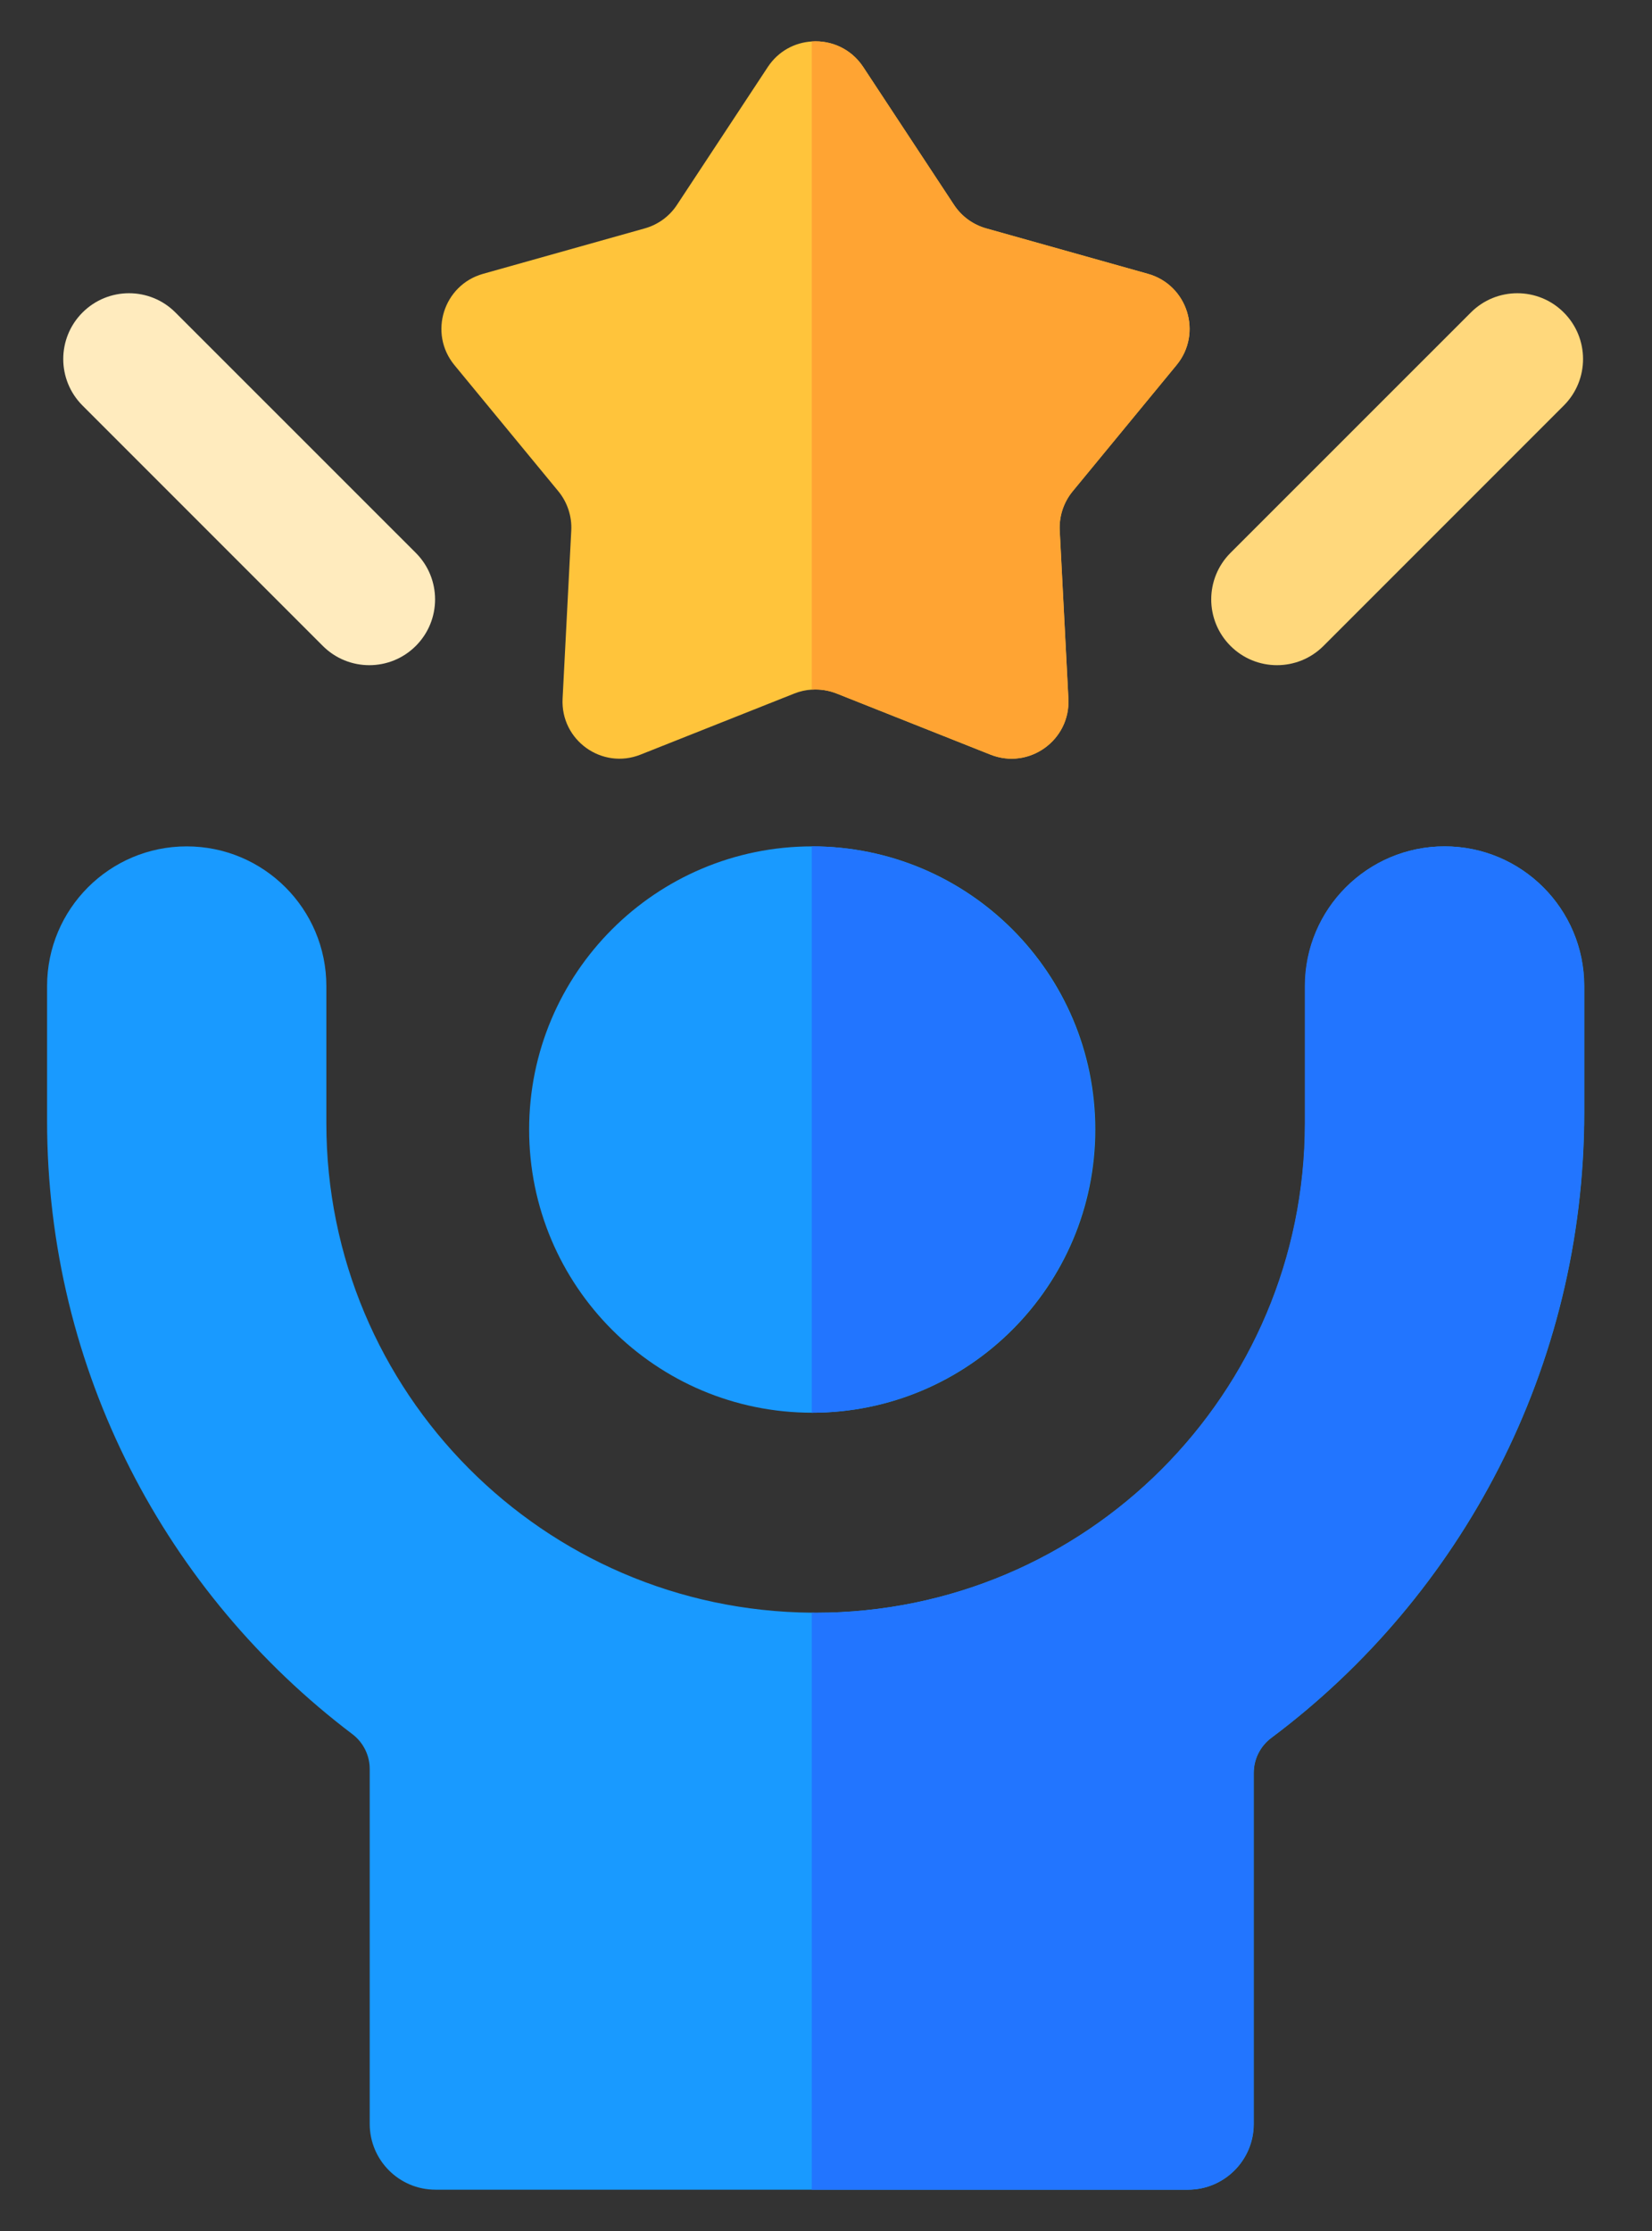 <svg width="20" height="27" viewBox="0 0 20 27" fill="none" xmlns="http://www.w3.org/2000/svg">
<rect x="0" y="0" width="20" height="27" fill="#333333" stroke="none"/>
<path d="M19.18 11.934V13.462C19.18 16.549 17.693 19.312 15.392 21.032C15.258 21.132 15.179 21.289 15.179 21.456V25.704C15.179 26.143 14.823 26.5 14.383 26.5H5.272C4.832 26.5 4.476 26.143 4.476 25.704V21.409C4.476 21.243 4.398 21.087 4.266 20.987C2.021 19.288 0.57 16.595 0.57 13.563V11.934C0.57 11 1.327 10.243 2.26 10.243C3.193 10.243 3.951 10.999 3.951 11.934V13.594C3.951 16.849 6.579 19.493 9.83 19.517C9.845 19.518 9.86 19.518 9.876 19.518C13.147 19.518 15.8 16.865 15.8 13.594V11.934C15.8 11 16.557 10.243 17.489 10.243H17.49C18.423 10.243 19.18 11 19.18 11.934Z" fill="#199AFF"/>
<path d="M19.178 11.934V13.462C19.178 16.549 17.691 19.312 15.39 21.032C15.256 21.132 15.177 21.289 15.177 21.456V25.704C15.177 26.143 14.821 26.5 14.381 26.5H9.828V19.517C9.843 19.518 9.858 19.518 9.874 19.518C13.145 19.518 15.797 16.865 15.797 13.594V11.934C15.797 11 16.555 10.243 17.488 10.243H17.488C18.421 10.243 19.178 11 19.178 11.934Z" fill="#2275FF"/>
<path d="M13.26 13.67C13.26 15.562 11.725 17.097 9.833 17.097C7.94 17.097 6.406 15.562 6.406 13.67C6.406 11.777 7.94 10.243 9.833 10.243C11.725 10.243 13.26 11.777 13.26 13.67Z" fill="#199AFF"/>
<path d="M9.828 17.097V10.243C11.72 10.243 13.255 11.777 13.255 13.67C13.255 15.562 11.72 17.097 9.828 17.097Z" fill="#2275FF"/>
<path d="M14.244 4.418L12.986 5.946C12.876 6.079 12.82 6.249 12.829 6.421L12.934 8.455C12.96 8.958 12.457 9.319 11.989 9.132L10.128 8.393C10.032 8.355 9.929 8.339 9.828 8.346C9.756 8.35 9.685 8.366 9.617 8.393L7.756 9.132C7.288 9.319 6.785 8.958 6.811 8.455L6.916 6.421C6.925 6.249 6.869 6.079 6.76 5.946L5.501 4.418C5.185 4.033 5.368 3.449 5.848 3.314L7.806 2.764C7.966 2.719 8.105 2.618 8.196 2.479L9.296 0.81C9.423 0.618 9.623 0.514 9.828 0.502C10.062 0.486 10.303 0.589 10.45 0.81L11.549 2.479C11.641 2.618 11.779 2.719 11.939 2.764L13.897 3.314C14.378 3.449 14.561 4.033 14.244 4.418Z" fill="#FFC43B"/>
<path d="M9.828 8.346V0.502C10.063 0.486 10.304 0.589 10.45 0.81L11.55 2.479C11.641 2.618 11.78 2.719 11.94 2.764L13.898 3.314C14.378 3.449 14.561 4.033 14.244 4.418L12.986 5.946C12.877 6.079 12.821 6.249 12.83 6.421L12.935 8.455C12.961 8.958 12.458 9.319 11.99 9.132L10.129 8.393C10.032 8.355 9.929 8.339 9.828 8.346Z" fill="#FFA433"/>
<path d="M2.124 3.782C1.814 3.471 1.31 3.471 0.999 3.782C0.688 4.093 0.688 4.597 0.999 4.908L3.908 7.817C4.219 8.128 4.723 8.128 5.034 7.817C5.345 7.506 5.345 7.002 5.034 6.691L2.124 3.782Z" fill="#FFEBBE"/>
<path d="M18.932 3.782C18.622 3.471 18.117 3.471 17.807 3.782L14.897 6.691C14.586 7.002 14.586 7.506 14.897 7.817C15.208 8.128 15.712 8.128 16.023 7.817L18.932 4.908C19.243 4.597 19.243 4.093 18.932 3.782Z" fill="#FFD87C"/>
</svg>

